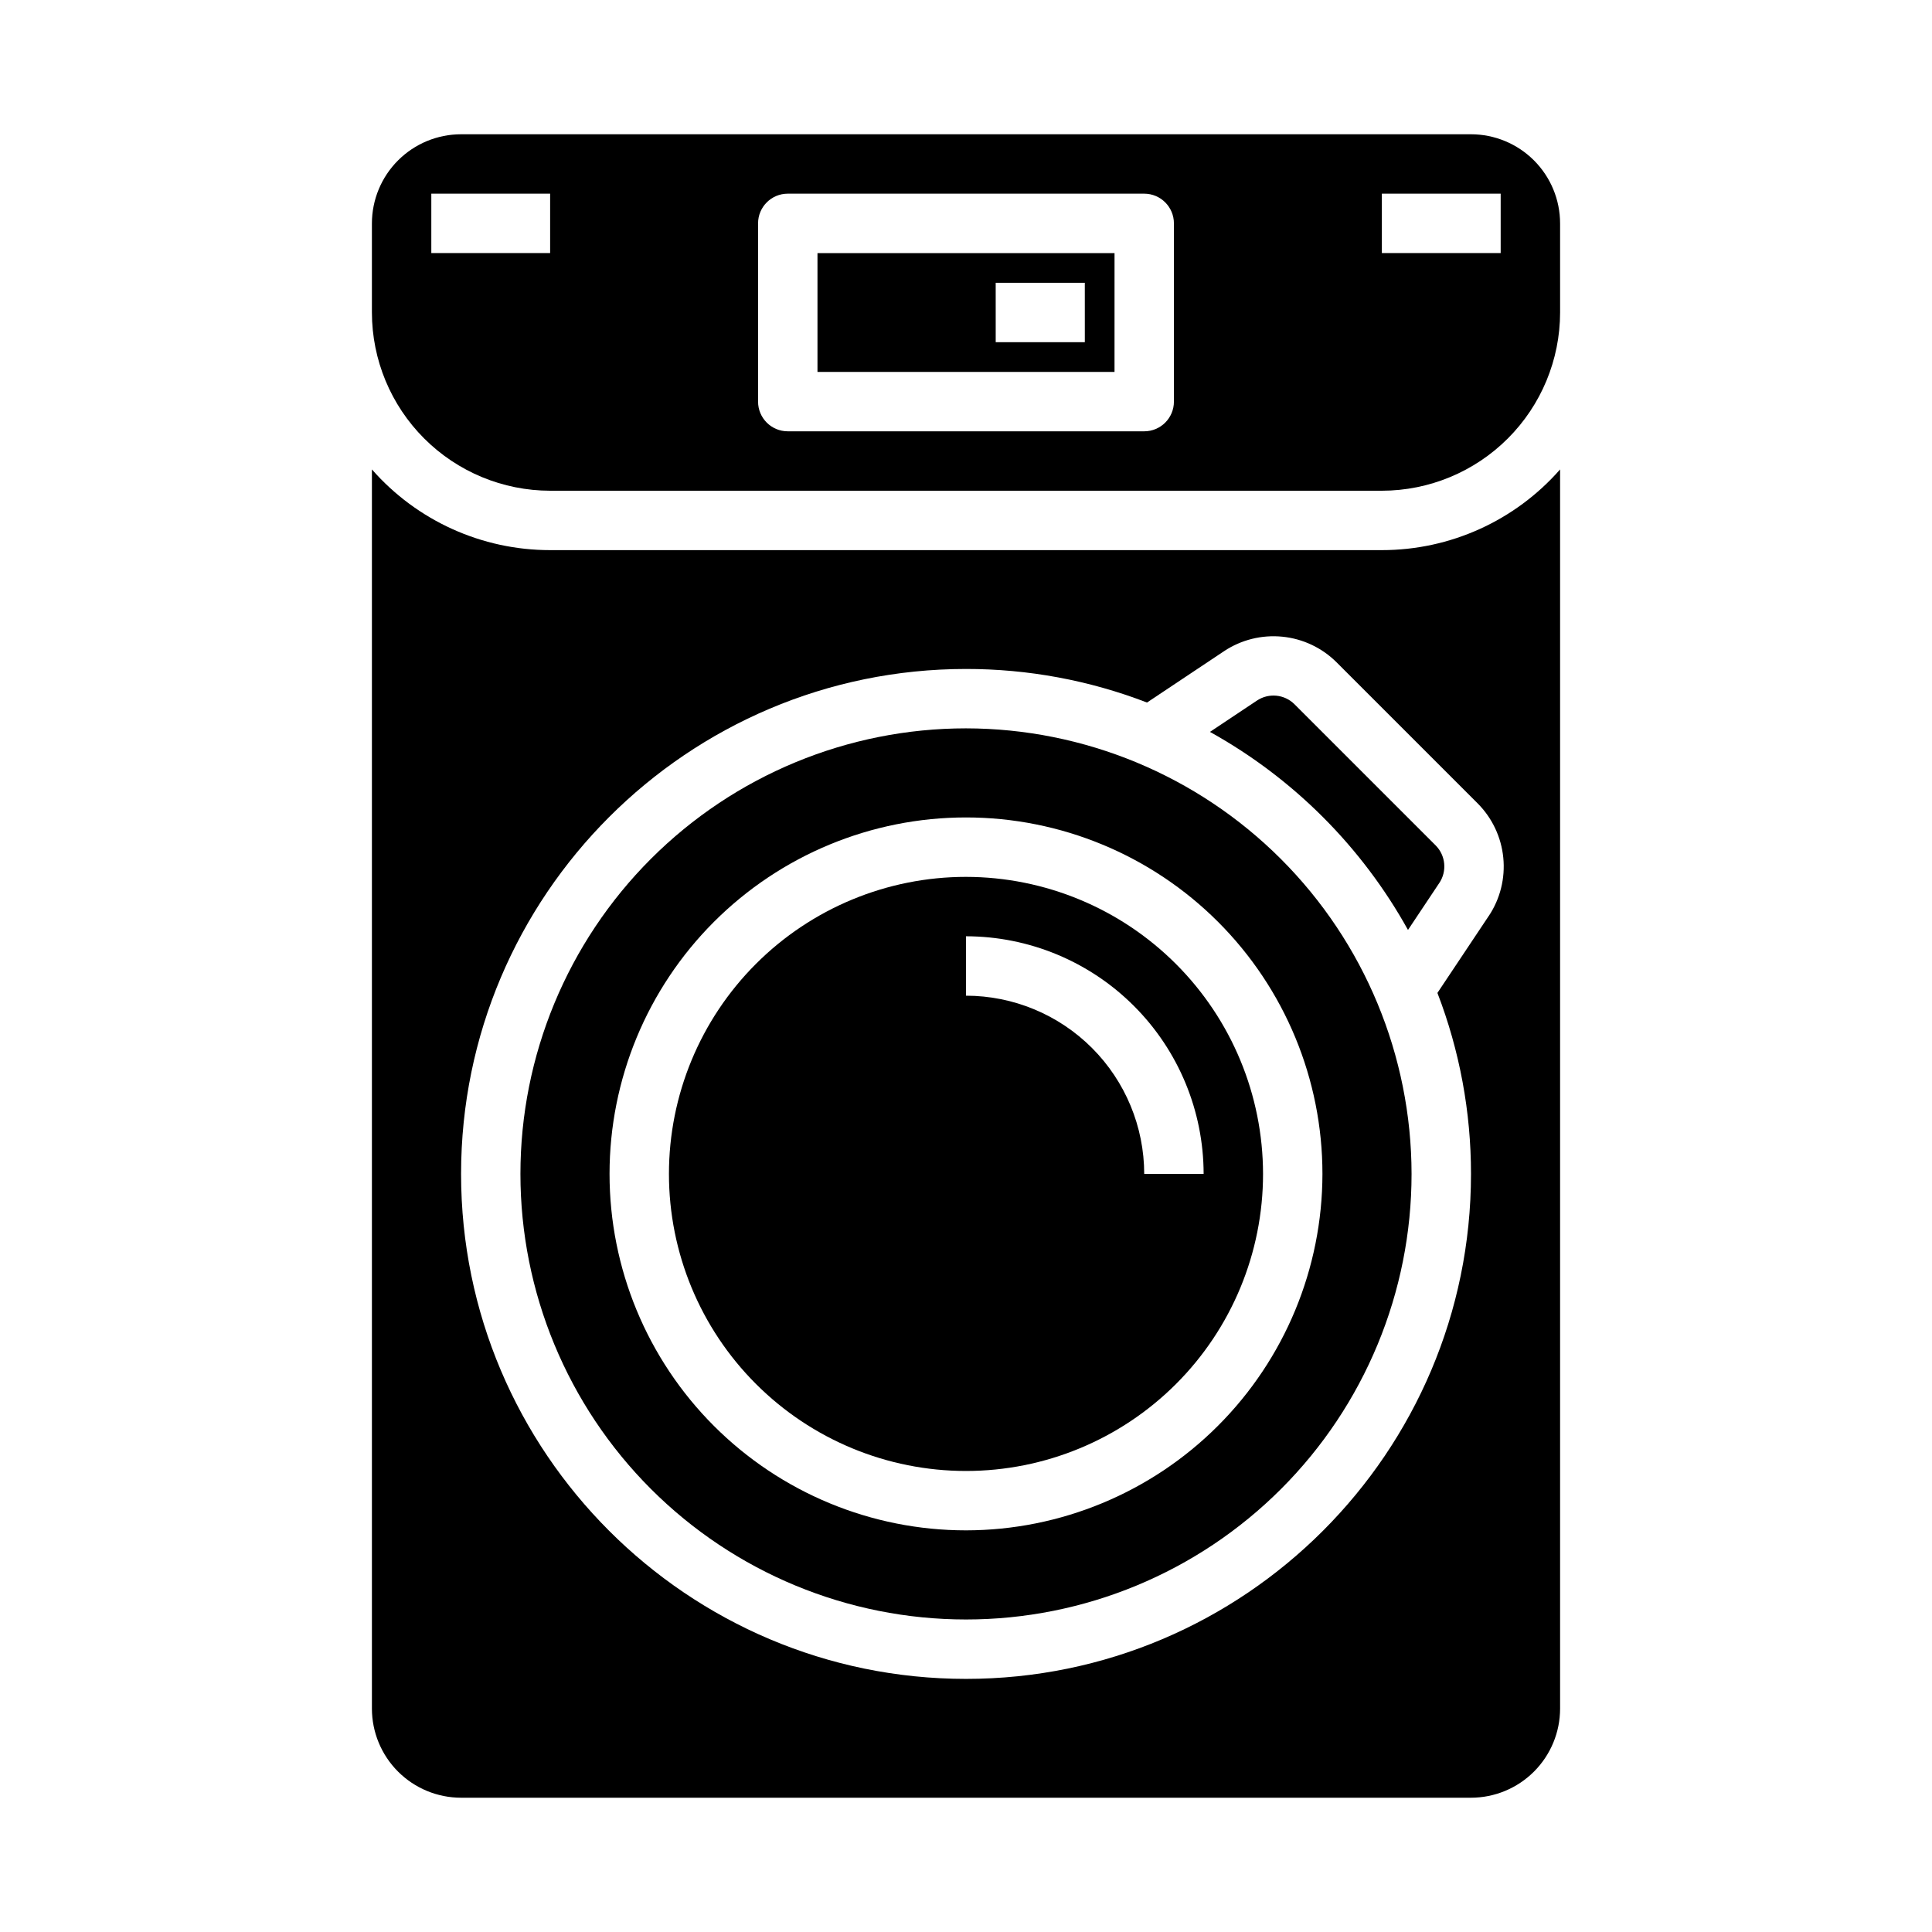 <?xml version="1.0" encoding="UTF-8"?>
<!-- Uploaded to: ICON Repo, www.svgrepo.com, Generator: ICON Repo Mixer Tools -->
<svg fill="#000000" width="800px" height="800px" version="1.1" viewBox="144 144 512 512" xmlns="http://www.w3.org/2000/svg">
 <g>
  <path d="m557.44 203.2c-0.004-6.262-2.496-12.266-6.922-16.691-4.43-4.43-10.43-6.918-16.691-6.926h-267.65c-6.262 0.008-12.266 2.496-16.691 6.926-4.43 4.426-6.918 10.43-6.926 16.691v23.613c0.012 12.523 4.996 24.531 13.848 33.383 8.855 8.855 20.863 13.836 33.383 13.852h220.42c12.523-0.016 24.527-4.996 33.383-13.852 8.855-8.852 13.836-20.859 13.848-33.383zm-267.65 7.871h-31.488v-15.746h31.488zm165.31 39.359c0 4.348-3.523 7.871-7.871 7.871h-94.465c-4.348 0-7.871-3.523-7.871-7.871v-47.23c0-4.348 3.523-7.875 7.871-7.875h94.465c4.348 0 7.871 3.527 7.871 7.875zm86.594-39.359h-31.488v-15.746h31.488z"/>
  <path d="m477.12 329.65-12.469 8.312c22.059 12.238 40.242 30.426 52.48 52.484l8.312-12.469h0.004c2.07-3.125 1.66-7.277-0.984-9.934l-37.41-37.41c-2.656-2.644-6.809-3.059-9.934-0.984z"/>
  <path d="m400 337.02c-31.316 0-61.352 12.441-83.496 34.582-22.145 22.145-34.586 52.18-34.586 83.496 0 31.316 12.441 61.352 34.586 83.496 22.145 22.145 52.18 34.586 83.496 34.586s61.348-12.441 83.492-34.586c22.145-22.145 34.586-52.18 34.586-83.496-0.035-31.305-12.488-61.32-34.625-83.457-22.137-22.133-52.148-34.586-83.453-34.621zm0 212.54c-25.055 0-49.082-9.953-66.797-27.668-17.715-17.715-27.668-41.742-27.668-66.797 0-25.051 9.953-49.078 27.668-66.797 17.715-17.715 41.742-27.668 66.797-27.668 25.051 0 49.078 9.953 66.793 27.668 17.719 17.719 27.668 41.746 27.668 66.797-0.027 25.047-9.988 49.059-27.699 66.766-17.707 17.711-41.719 27.672-66.762 27.699z"/>
  <path d="m400 376.38c-20.879 0-40.902 8.293-55.664 23.055-14.766 14.766-23.059 34.789-23.059 55.664 0 20.879 8.293 40.902 23.059 55.664 14.762 14.762 34.785 23.059 55.664 23.059 20.875 0 40.898-8.297 55.664-23.059 14.762-14.762 23.055-34.785 23.055-55.664-0.023-20.871-8.324-40.879-23.082-55.637-14.758-14.758-34.766-23.059-55.637-23.082zm47.23 78.719c-0.016-12.52-4.996-24.527-13.848-33.383-8.855-8.852-20.863-13.836-33.383-13.848v-15.746c16.695 0.02 32.703 6.66 44.508 18.469 11.809 11.805 18.449 27.812 18.469 44.508z"/>
  <path d="m289.79 289.79c-18.086 0.004-35.301-7.789-47.23-21.387v328.4c0.008 6.258 2.496 12.262 6.926 16.691 4.426 4.426 10.43 6.914 16.691 6.922h267.65c6.262-0.008 12.262-2.496 16.691-6.922 4.426-4.43 6.918-10.434 6.922-16.691v-328.4c-11.93 13.598-29.141 21.391-47.23 21.387zm248.76 96.922-13.621 20.426 0.004 0.004c5.891 15.305 8.906 31.562 8.895 47.961 0 73.789-60.035 133.82-133.82 133.82-73.793 0-133.82-60.031-133.82-133.82 0-73.789 60.035-133.82 133.82-133.82 16.398-0.012 32.656 3 47.961 8.895l20.43-13.617h-0.004c4.547-3.019 9.996-4.371 15.426-3.832 5.43 0.535 10.508 2.93 14.375 6.781l37.41 37.41c3.848 3.867 6.246 8.945 6.781 14.375 0.539 5.43-0.812 10.879-3.832 15.426z"/>
  <path d="m360.64 242.56h78.719l0.004-31.488h-78.723zm47.23-23.617h23.617l0.004 15.746h-23.617z"/>
 </g>
</svg>